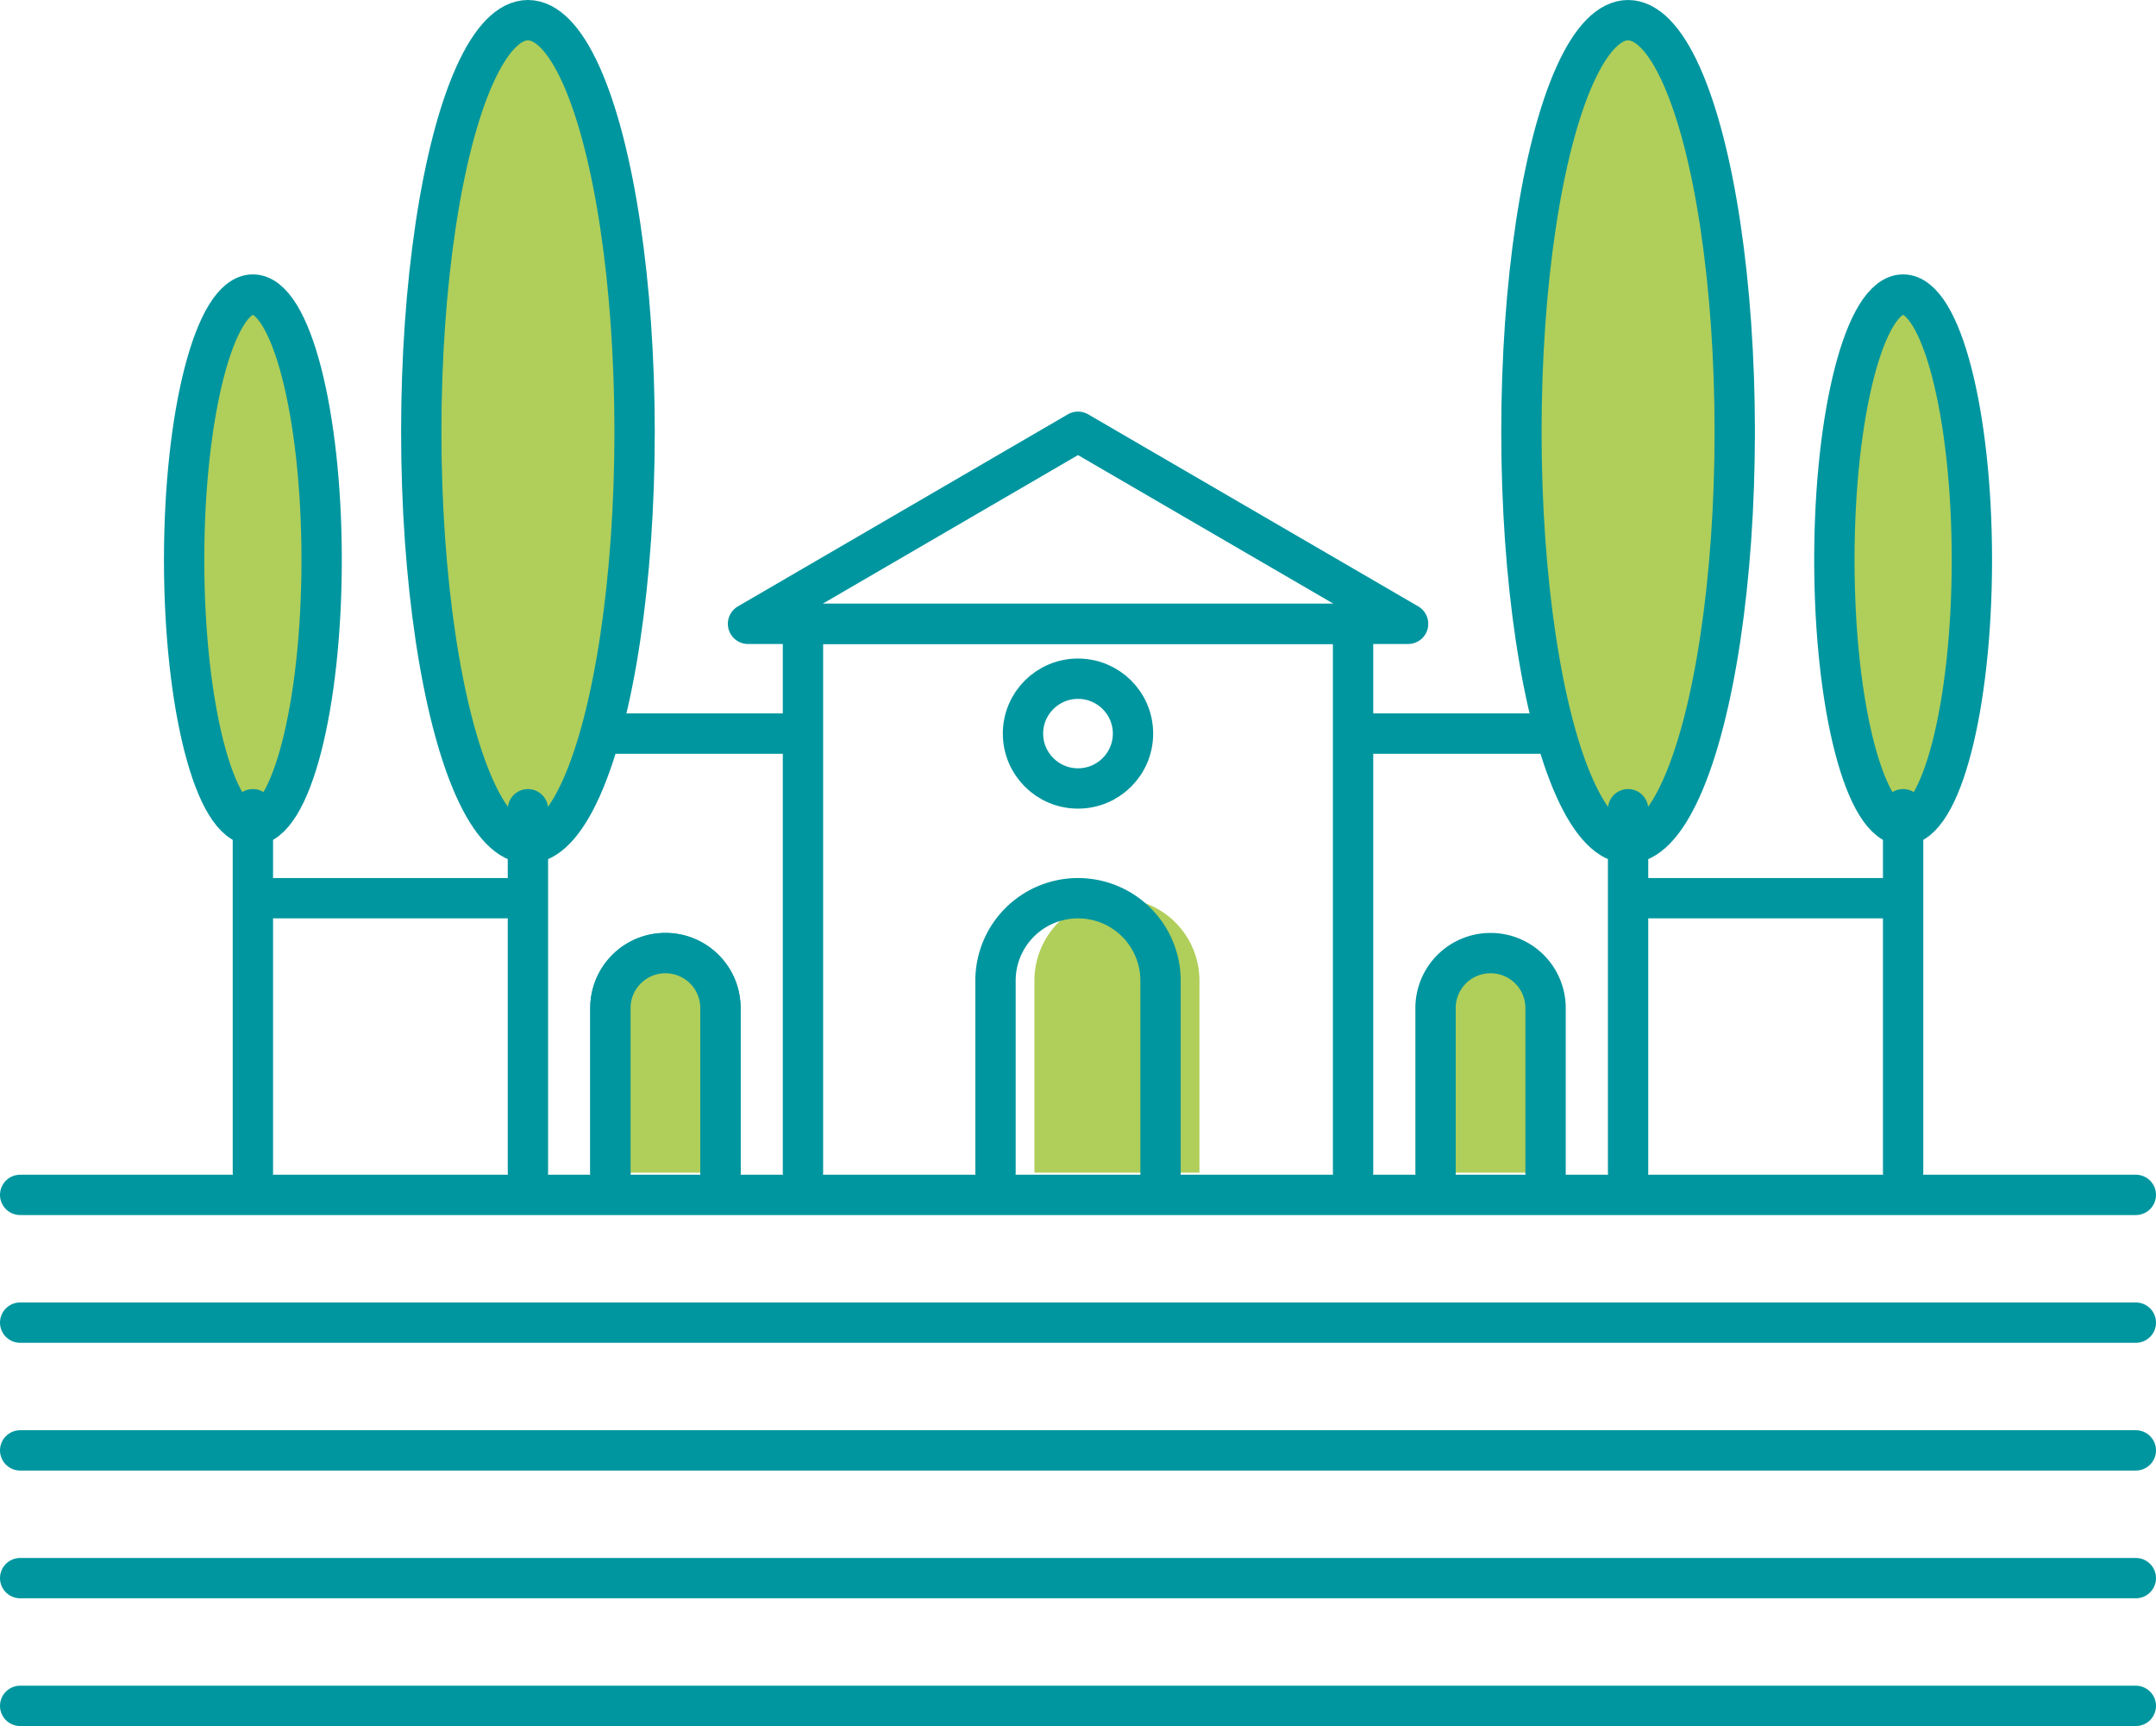 <svg xmlns="http://www.w3.org/2000/svg" width="133.648" height="106.974" viewBox="0 0 133.648 106.974"><g id="Group_3014" data-name="Group 3014" transform="translate(1.25 1.25)"><line id="Line_513" data-name="Line 513" x2="131.148" transform="translate(0 72.805)" fill="none" stroke="#00969f" stroke-linecap="round" stroke-linejoin="round" stroke-width="2.5"></line><line id="Line_514" data-name="Line 514" x2="131.148" transform="translate(0 80.722)" fill="none" stroke="#00969f" stroke-linecap="round" stroke-linejoin="round" stroke-width="2.5"></line><line id="Line_515" data-name="Line 515" x2="131.148" transform="translate(0 88.64)" fill="none" stroke="#00969f" stroke-linecap="round" stroke-linejoin="round" stroke-width="2.5"></line><line id="Line_516" data-name="Line 516" x2="131.148" transform="translate(0 96.557)" fill="none" stroke="#00969f" stroke-linecap="round" stroke-linejoin="round" stroke-width="2.5"></line><line id="Line_517" data-name="Line 517" x2="131.148" transform="translate(0 104.474)" fill="none" stroke="#00969f" stroke-linecap="round" stroke-linejoin="round" stroke-width="2.5"></line><path id="Path_2799" data-name="Path 2799" d="M256.13,61.842V27.831h34.1V61.842" transform="translate(-207.605 9.582)" fill="none" stroke="#00969f" stroke-linecap="round" stroke-linejoin="round" stroke-width="2.5"></path><path id="Path_2800" data-name="Path 2800" d="M275.055,22.476,254.6,34.38h40.918Z" transform="translate(-209.481 3.033)" fill="none" stroke="#00969f" stroke-linecap="round" stroke-linejoin="round" stroke-width="2.5"></path><ellipse id="Ellipse_16" data-name="Ellipse 16" cx="3.41" cy="3.401" rx="3.41" ry="3.401" transform="translate(62.164 40.814)" fill="none" stroke="#00969f" stroke-linecap="round" stroke-linejoin="round" stroke-width="2.5"></ellipse><path id="Path_2815" data-name="Path 2815" d="M261.5,52.488V40.582a5.109,5.109,0,0,1,5.115-5.1h0a5.109,5.109,0,0,1,5.115,5.1V52.488" transform="translate(-198.628 18.937)" fill="#b0ce5a"></path><path id="Path_2801" data-name="Path 2801" d="M261.5,52.488V40.582a5.109,5.109,0,0,1,5.115-5.1h0a5.109,5.109,0,0,1,5.115,5.1V52.488" transform="translate(-201.04 18.937)" fill="none" stroke="#00969f" stroke-linecap="round" stroke-linejoin="round" stroke-width="2.5"></path><line id="Line_518" data-name="Line 518" x2="13.35" transform="translate(34.885 44.215)" fill="none" stroke="#00969f" stroke-linecap="round" stroke-linejoin="round" stroke-width="2.5"></line><line id="Line_519" data-name="Line 519" x2="12.462" transform="translate(83.801 44.215)" fill="none" stroke="#00969f" stroke-linecap="round" stroke-linejoin="round" stroke-width="2.5"></line><ellipse id="Ellipse_17" data-name="Ellipse 17" cx="6.612" cy="25.508" rx="6.612" ry="25.508" transform="translate(93.061)" fill="#b0ce5a" stroke="#00969f" stroke-linecap="round" stroke-linejoin="round" stroke-width="2.5"></ellipse><ellipse id="Ellipse_18" data-name="Ellipse 18" cx="6.612" cy="25.508" rx="6.612" ry="25.508" transform="translate(24.864)" fill="#b0ce5a" stroke="#00969f" stroke-linecap="round" stroke-linejoin="round" stroke-width="2.5"></ellipse><path id="Path_2816" data-name="Path 2816" d="M4.262,0C6.616,0,8.525,7.362,8.525,16.444S6.616,32.889,4.262,32.889,0,25.527,0,16.444,1.908,0,4.262,0Z" transform="translate(112.46 17.006)" fill="#b0ce5a" stroke="#00969f" stroke-linecap="round" stroke-width="2.5"></path><ellipse id="Ellipse_20" data-name="Ellipse 20" cx="4.262" cy="16.444" rx="4.262" ry="16.444" transform="translate(10.164 17.006)" fill="#b0ce5a" stroke="#00969f" stroke-linecap="round" stroke-linejoin="round" stroke-width="2.5"></ellipse><line id="Line_520" data-name="Line 520" y2="22.521" transform="translate(99.673 48.903)" fill="none" stroke="#00969f" stroke-linecap="round" stroke-linejoin="round" stroke-width="2.5"></line><line id="Line_521" data-name="Line 521" y2="22.521" transform="translate(116.722 48.903)" fill="none" stroke="#00969f" stroke-linecap="round" stroke-linejoin="round" stroke-width="2.5"></line><line id="Line_522" data-name="Line 522" y2="22.521" transform="translate(31.476 48.903)" fill="none" stroke="#00969f" stroke-linecap="round" stroke-linejoin="round" stroke-width="2.5"></line><line id="Line_523" data-name="Line 523" y2="22.521" transform="translate(14.426 48.903)" fill="none" stroke="#00969f" stroke-linecap="round" stroke-linejoin="round" stroke-width="2.5"></line><line id="Line_524" data-name="Line 524" x1="16.026" transform="translate(14.426 54.418)" fill="none" stroke="#00969f" stroke-linejoin="round" stroke-width="2.5"></line><line id="Line_525" data-name="Line 525" x1="17.361" transform="translate(99.361 54.418)" fill="none" stroke="#00969f" stroke-linejoin="round" stroke-width="2.5"></line><path id="Path_2802" data-name="Path 2802" d="M273.771,50.617V40.412a3.406,3.406,0,0,1,3.41-3.4h0a3.406,3.406,0,0,1,3.41,3.4V50.617" transform="translate(-186.033 20.808)" fill="#b0ce5a" stroke="#00969f" stroke-linecap="round" stroke-linejoin="round" stroke-width="2.5"></path><path id="Path_2803" data-name="Path 2803" d="M250.761,50.617V40.412a3.406,3.406,0,0,1,3.41-3.4h0a3.406,3.406,0,0,1,3.41,3.4V50.617" transform="translate(-214.171 20.808)" fill="none" stroke="#00969f" stroke-linecap="round" stroke-linejoin="round" stroke-width="2.5"></path><path id="Path_2817" data-name="Path 2817" d="M250.761,50.617V40.412a3.406,3.406,0,0,1,3.41-3.4h0a3.406,3.406,0,0,1,3.41,3.4V50.617" transform="translate(-214.172 20.808)" fill="#b0ce5a" stroke="#00969f" stroke-linecap="round" stroke-linejoin="round" stroke-width="2.5"></path></g></svg>